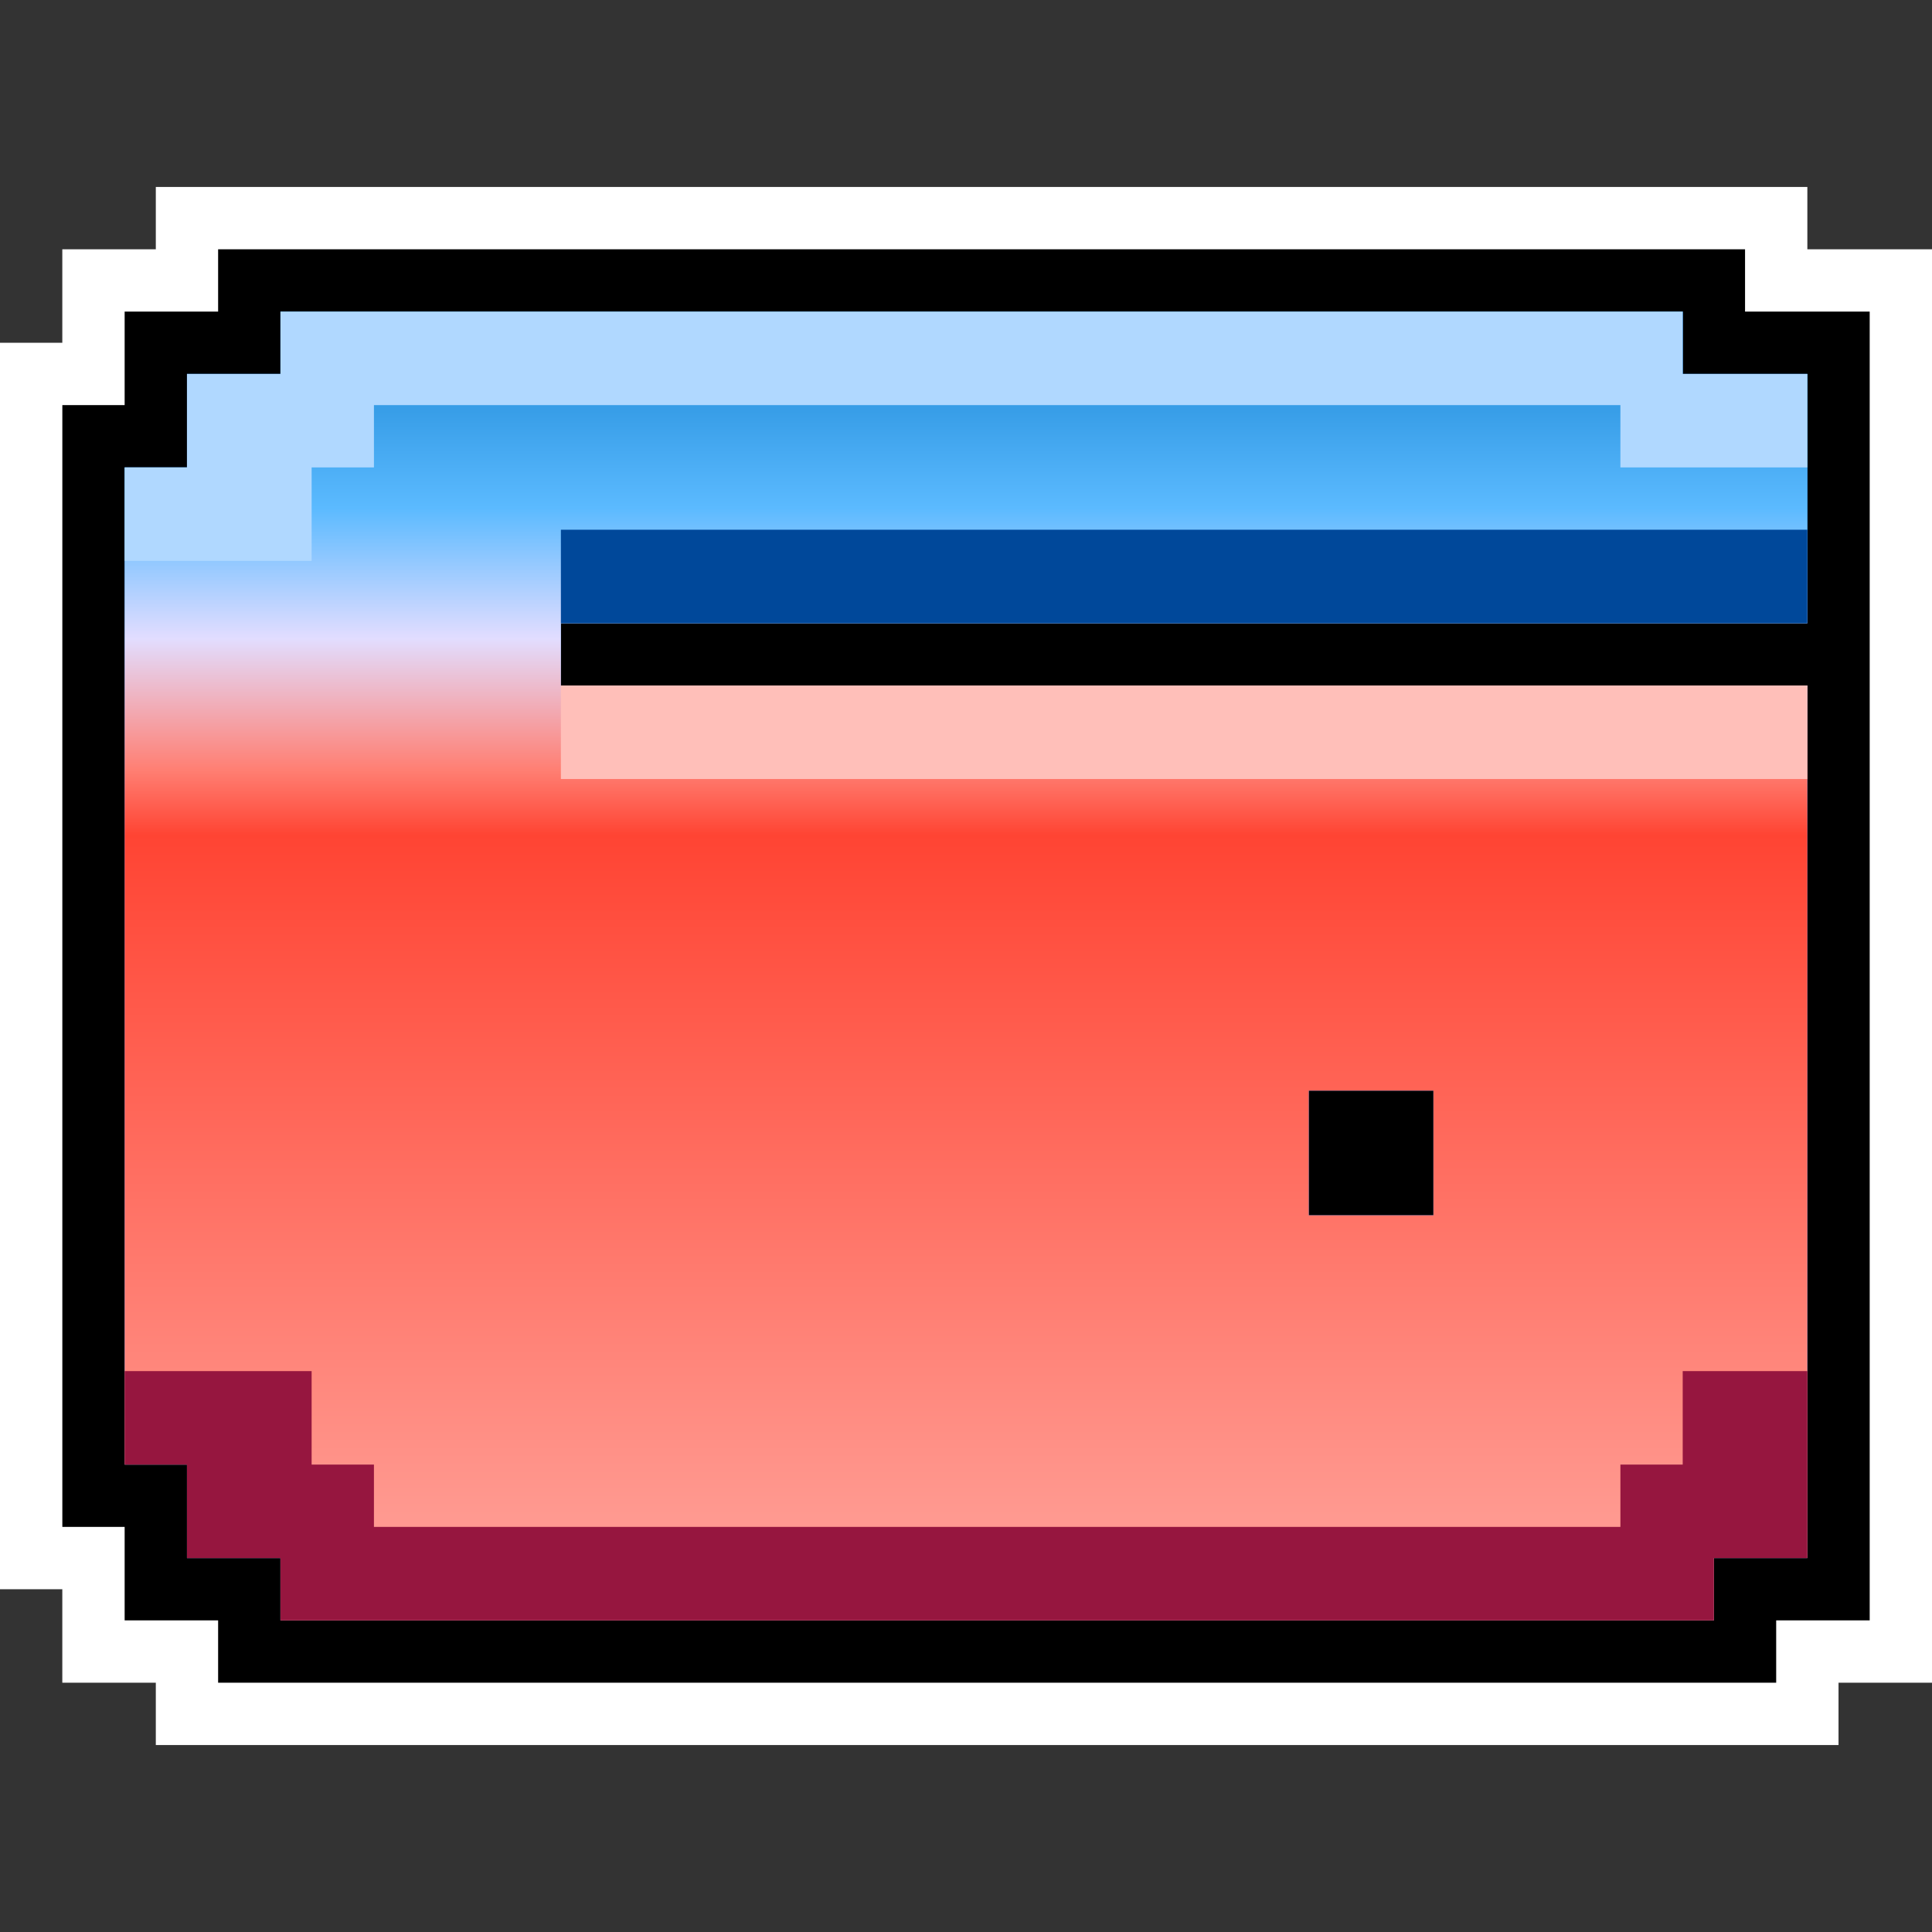 <svg width="60" height="60" viewBox="0 0 60 60" fill="none" xmlns="http://www.w3.org/2000/svg">
<rect x="0" y="0" width="60" height="60" fill="#333333" stroke="none"/>
<path fill-rule="evenodd" clip-rule="evenodd" d="M4.839 5.806H56.129V7.742H60V52.258H57.097V54.194H4.839V52.258H1.935V49.355H0V10.645H1.935V7.742H4.839V5.806Z" fill="white"/>
<path fill-rule="evenodd" clip-rule="evenodd" d="M6.774 7.742H54.194V9.677H58.065V50.322H55.161V52.258H6.774V50.322H3.871V47.419H1.936V12.581H3.871V9.677H6.774V7.742Z" fill="black"/>
<path fill-rule="evenodd" clip-rule="evenodd" d="M8.71 9.677V11.613H5.807V14.516H3.871V45.484H5.807V48.387H8.71V50.322H53.226V48.387H56.129V21.29H17.419V19.355H56.129V11.613H52.258V9.677H8.71ZM44.516 33.871H40.645V37.742H44.516V33.871Z" fill="#3392FF"/>
<path fill-rule="evenodd" clip-rule="evenodd" d="M8.71 9.677V11.613H5.807V14.516H3.871V45.484H5.807V48.387H8.71V50.322H53.226V48.387H56.129V21.29H17.419V19.355H56.129V11.613H52.258V9.677H8.71ZM44.516 33.871H40.645V37.742H44.516V33.871Z" fill="url(#paint0_linear_468_8613)"/>
<rect x="17.419" y="16.451" width="38.71" height="2.903" fill="#00489A"/>
<path d="M3.871 42.581H9.678V45.484H11.613V47.419H50.323V45.484H52.258V42.581H56.129V48.387H53.226V50.322H8.71V48.387H5.807V45.484H3.871V42.581Z" fill="#96163F"/>
<rect x="17.419" y="21.29" width="38.71" height="2.903" fill="#FFBFB9"/>
<path d="M52.258 9.677H8.71V11.613H5.807V14.516H3.871V17.419H9.678V14.516H11.613V12.581H50.323V14.516H56.129V11.613H52.258V9.677Z" fill="#B0D8FF"/>
<defs>
<linearGradient id="paint0_linear_468_8613" x1="30" y1="9.677" x2="30" y2="50.322" gradientUnits="userSpaceOnUse">
<stop stop-color="#1481D0"/>
<stop offset="0.15" stop-color="#5BBAFF"/>
<stop offset="0.25" stop-color="#E2DDFF"/>
<stop offset="0.35" stop-color="#FF7F73"/>
<stop offset="0.4" stop-color="#FF4433"/>
<stop offset="1" stop-color="#FFA69E"/>
</linearGradient>
</defs>
</svg>
